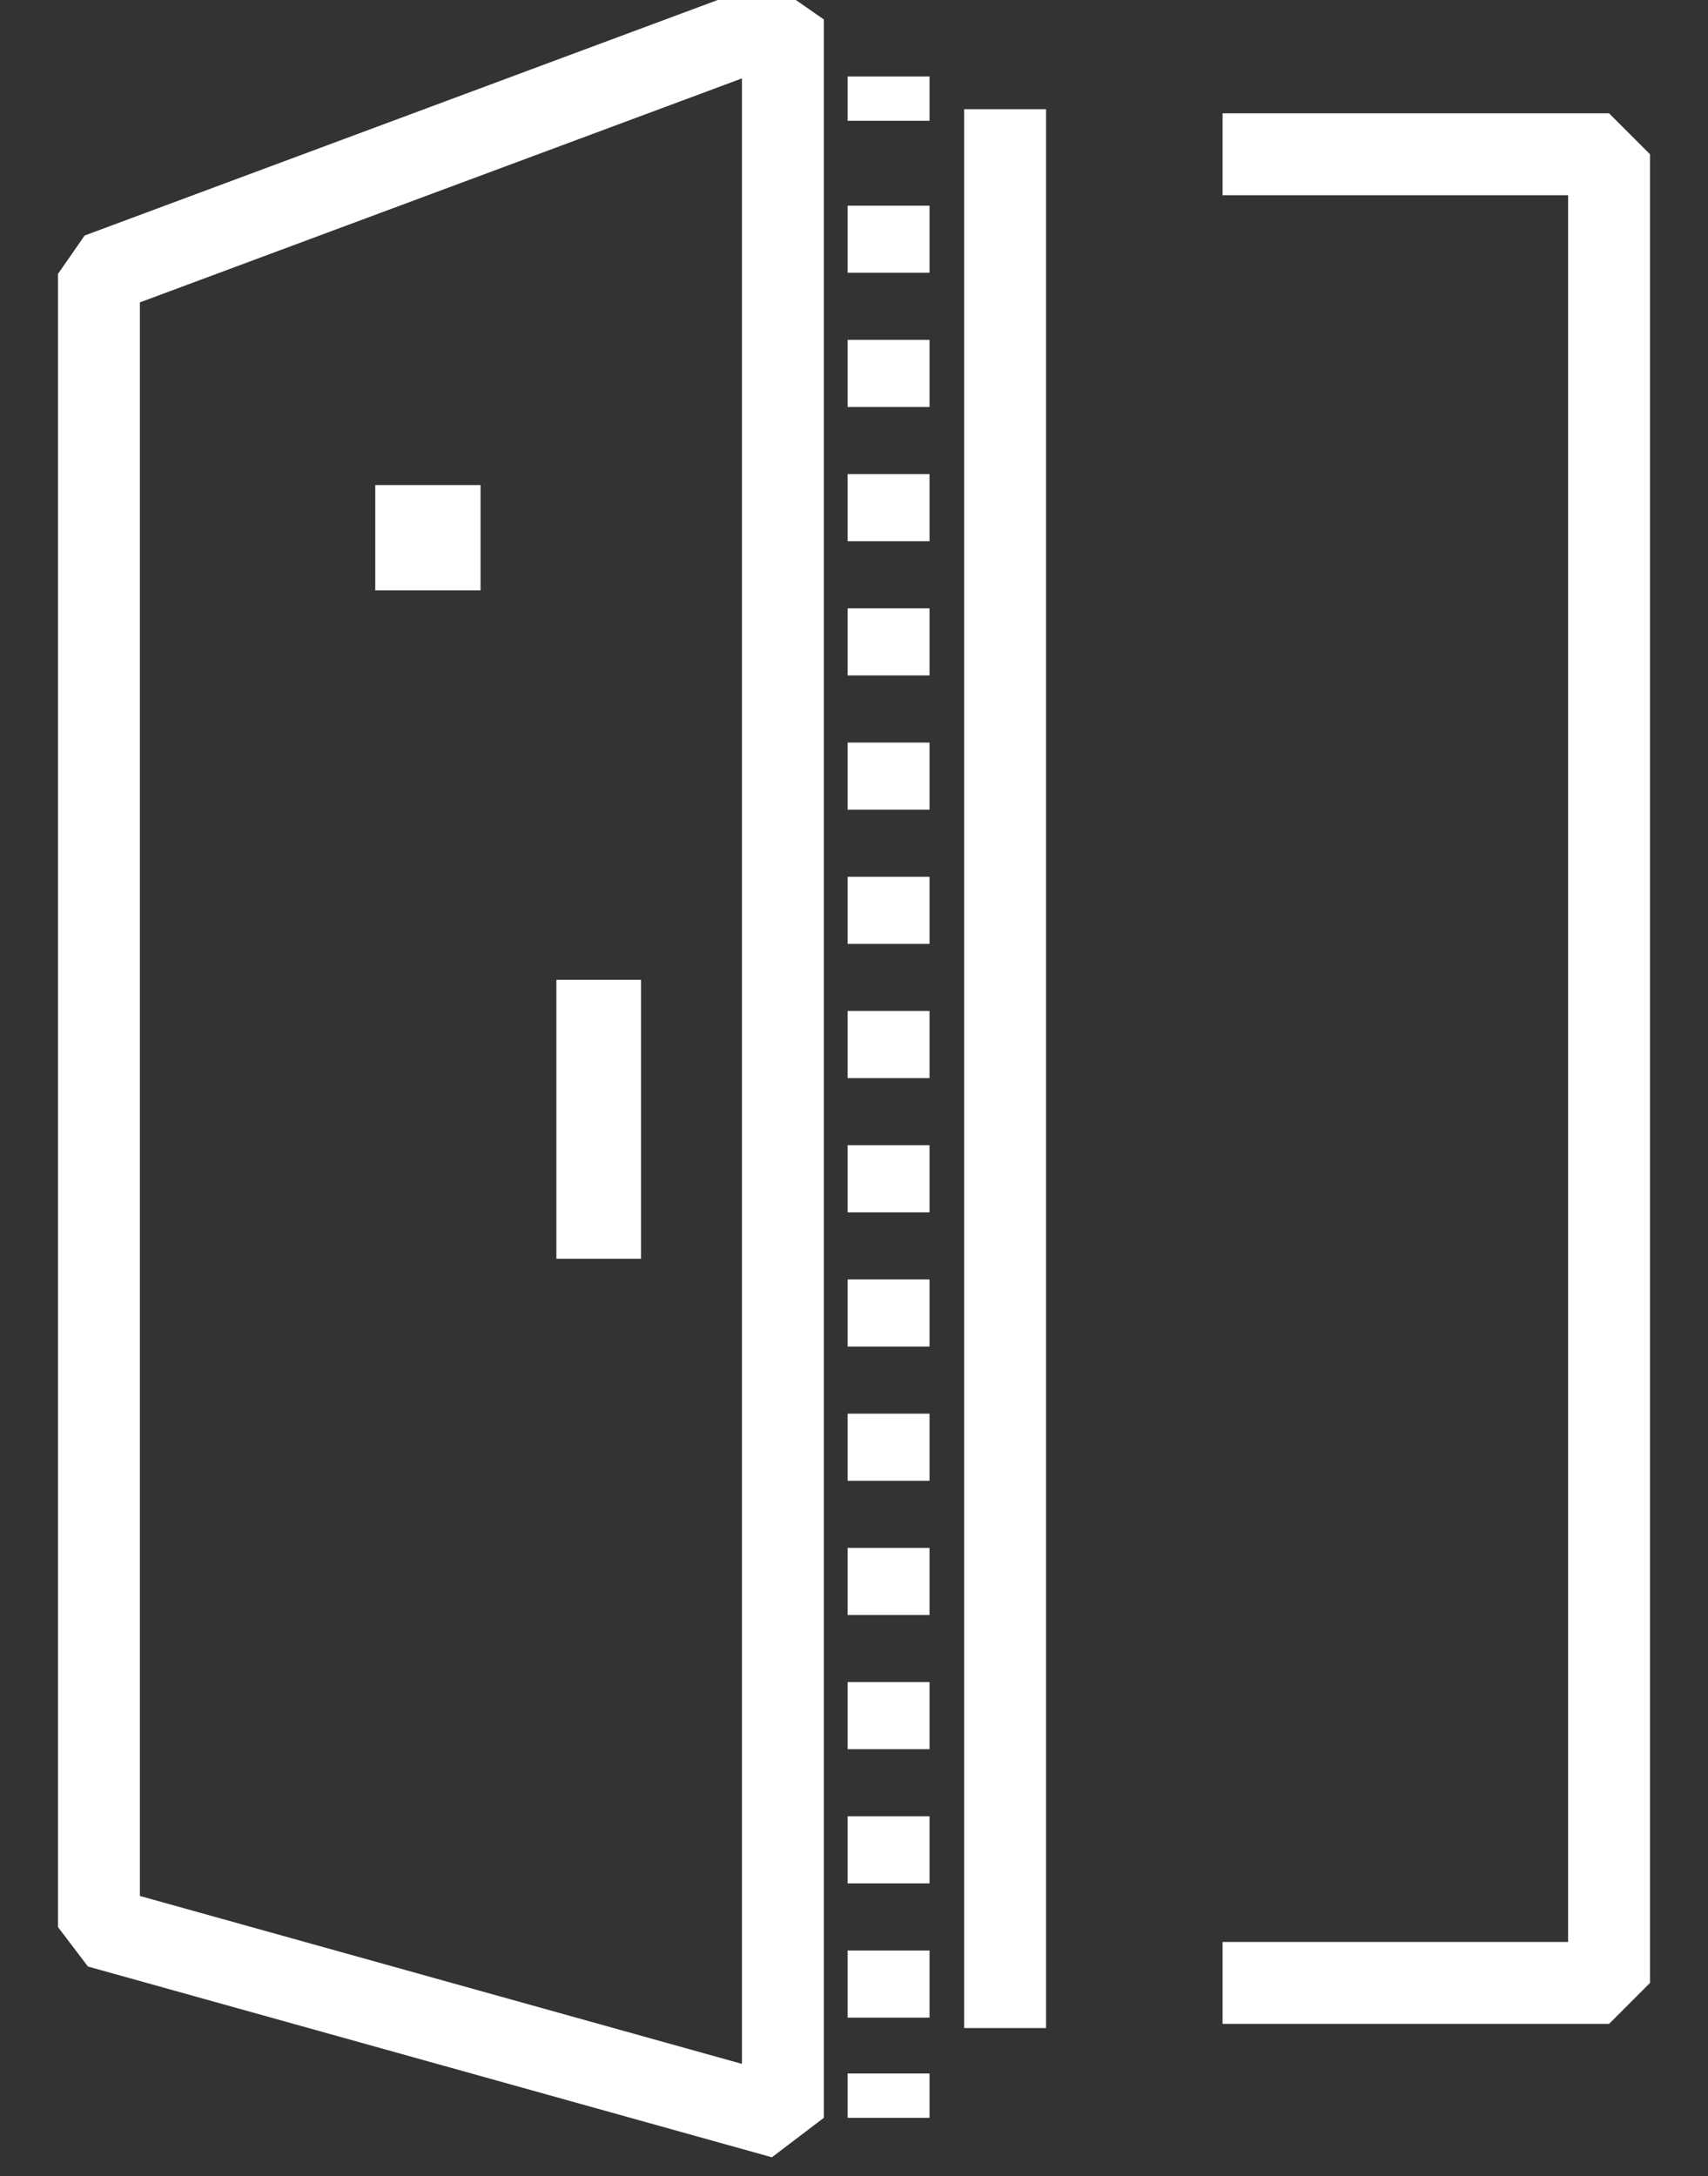 <?xml version="1.0" encoding="UTF-8"?> <!-- Generator: Adobe Illustrator 21.1.0, SVG Export Plug-In . SVG Version: 6.00 Build 0) --> <svg xmlns="http://www.w3.org/2000/svg" xmlns:xlink="http://www.w3.org/1999/xlink" id="Слой_1" x="0px" y="0px" viewBox="0 0 22.48 28.634" xml:space="preserve"><rect x="0" y="0" width="22.48" height="28.634" fill="#333333" stroke="none"/> <g> <path fill="none" stroke="#FFFFFF" stroke-width="1.078" stroke-linejoin="bevel" stroke-miterlimit="22.926" d="M16.091,2.03 h5.087v24.06h-5.087 M10.304,27.865l-9.002-2.51V3.604l9.002-3.348V27.865z"></path> <rect x="7.323" y="12.892" fill="#FFFFFF" width="1.114" height="3.67"></rect> <rect x="4.939" y="6.382" fill="#FFFFFF" width="1.386" height="1.386"></rect> <line fill="none" stroke="#FFFFFF" stroke-width="1.078" stroke-linejoin="bevel" x1="11.695" y1="1.006" x2="11.695" y2="1.589"></line> <line fill="none" stroke="#FFFFFF" stroke-width="1.078" stroke-linejoin="bevel" stroke-dasharray="0.883,0.883" x1="11.695" y1="2.706" x2="11.695" y2="26.723"></line> <line fill="none" stroke="#FFFFFF" stroke-width="1.078" stroke-linejoin="bevel" x1="11.695" y1="27.282" x2="11.695" y2="27.865"></line> <line fill="none" stroke="#FFFFFF" stroke-width="1.078" stroke-linejoin="bevel" stroke-miterlimit="22.926" x1="13.229" y1="1.437" x2="13.229" y2="26.684"></line> </g> </svg> 